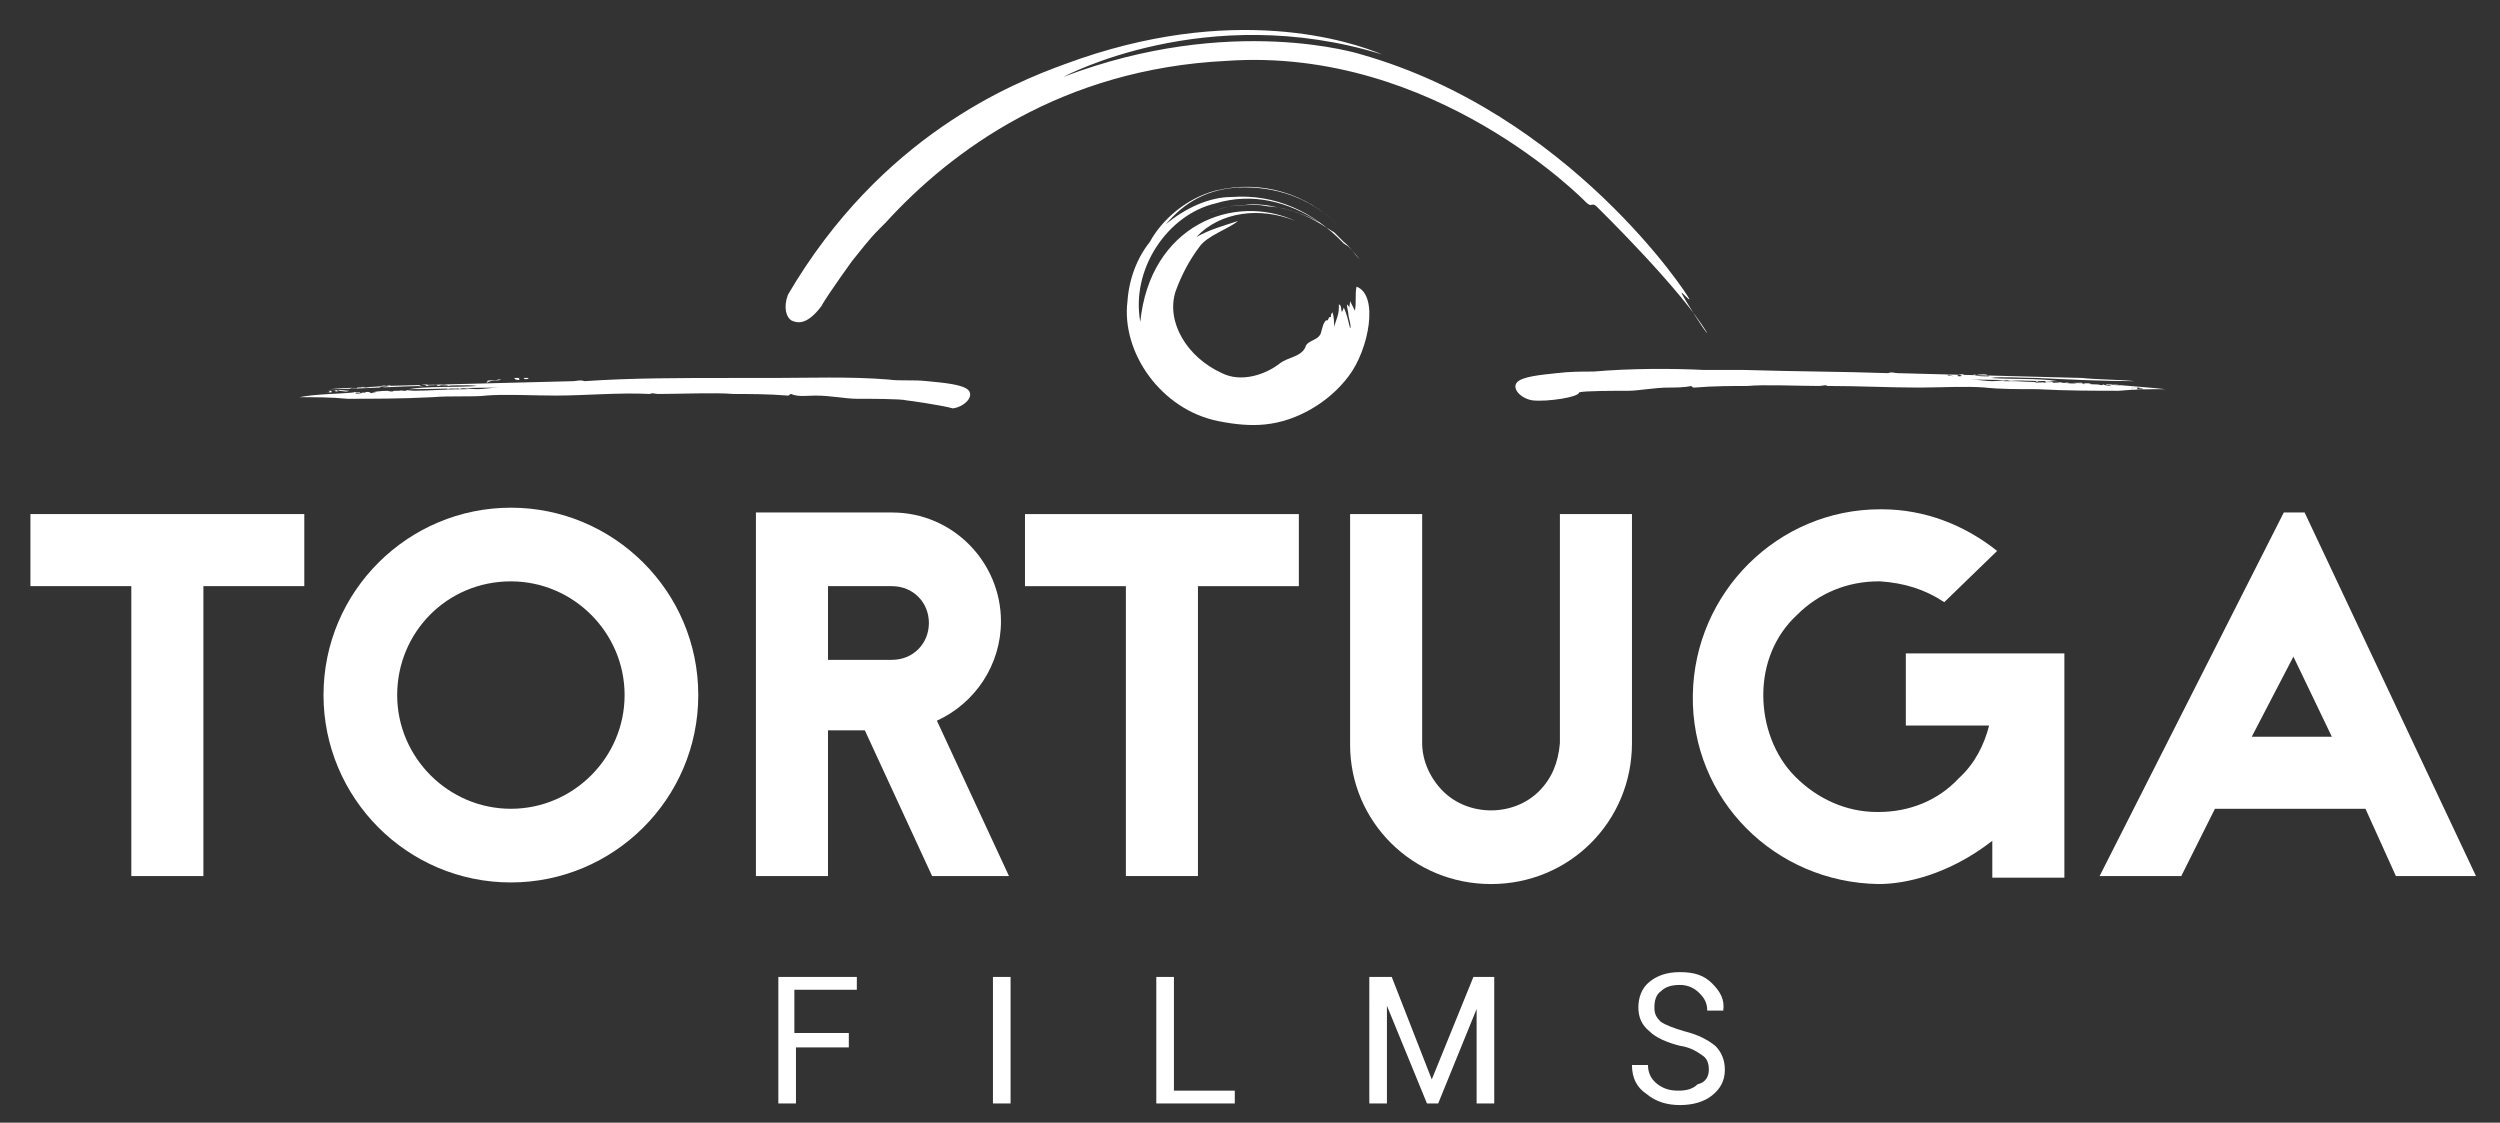 <?xml version="1.0" encoding="utf-8"?>
<!-- Generator: Adobe Illustrator 24.0.1, SVG Export Plug-In . SVG Version: 6.00 Build 0)  -->
<svg version="1.1" baseProfile="tiny" id="Calque_1"
	 xmlns="http://www.w3.org/2000/svg" xmlns:xlink="http://www.w3.org/1999/xlink" x="0px" y="0px" viewBox="0 0 156.1 70.1"
	 xml:space="preserve">
<rect x="0" y="0" width="156.1" height="70.1" fill="#333333" stroke="none"/>
<g>
	<g>
		<path fill="#FFFFFF" d="M19,32.1v4.5h-6.3v18.1H8.2V36.6H1.9v-4.5H19z"/>
		<path fill="#FFFFFF" d="M43.6,43.4c0,6.5-5.3,11.7-11.7,11.7c-6.5,0-11.7-5.3-11.7-11.7c0-6.5,5.3-11.7,11.7-11.7
			C38.3,31.7,43.6,36.9,43.6,43.4z M24.8,43.4c0,3.9,3.2,7.1,7.1,7.1c3.9,0,7.1-3.2,7.1-7.1c0-3.9-3.2-7.1-7.1-7.1
			C27.9,36.3,24.8,39.5,24.8,43.4z"/>
		<path fill="#FFFFFF" d="M58.2,54.7l-4.2-9.1h-2.3v9.1h-4.5V32h8.5c3.8,0,6.8,3.1,6.8,6.8c0,2.7-1.6,5.1-4,6.2l4.5,9.7H58.2z
			 M51.7,36.6v4.6h4c1.3,0,2.3-1,2.3-2.3c0-1.3-1-2.3-2.3-2.3H51.7z"/>
		<path fill="#FFFFFF" d="M81.1,32.1v4.5h-6.3v18.1h-4.5V36.6H64v-4.5H81.1z"/>
		<path fill="#FFFFFF" d="M101.9,46.4c0,4.9-3.9,8.8-8.8,8.8c-4.9,0-8.8-3.9-8.8-8.7V32.1h4.5v14.3c0,1.1,0.5,2.2,1.3,3
			c0.8,0.8,1.9,1.2,3,1.2c1.1,0,2.2-0.4,3-1.2c0.8-0.8,1.2-1.8,1.3-3h0V32.1h4.5L101.9,46.4L101.9,46.4z"/>
		<path fill="#FFFFFF" d="M119.1,40.8h9.8v14h-4.5v-2.3c-2.7,2.1-5.4,2.7-7.1,2.7c-6.5-0.1-11.7-5.3-11.6-11.8
			c0.1-6.4,5.3-11.6,11.7-11.6h0.1c2.7,0,5.2,1,7.2,2.6l-3.3,3.2c-1.2-0.8-2.5-1.2-4-1.3h-0.1c-1.9,0-3.7,0.7-5.1,2.1
			c-1.4,1.3-2.1,3.1-2.1,5c0,1.9,0.7,3.8,2,5.1c1.4,1.4,3.2,2.2,5.1,2.2h0.1c1.9,0,3.7-0.7,5-2.1c1-0.9,1.6-2.1,1.9-3.3h-5.2V40.8z"
			/>
		<path fill="#FFFFFF" d="M147.7,50.5h-9.4l-2.1,4.2h-5.1l11.5-22.7h1.3l10.7,22.7h-5L147.7,50.5z M145.6,46l-2.4-5l-2.6,5H145.6z"
			/>
	</g>
	<g>
		<path fill="#FFFFFF" d="M53,65.4h-3.3v3.5h-1.1V61h4.9v0.8h-3.9v2.7H53V65.4z"/>
		<path fill="#FFFFFF" d="M63.1,68.9H62V61h1.1V68.9z"/>
		<path fill="#FFFFFF" d="M73.3,68.1h3.8v0.8h-4.9V61h1.1V68.1z"/>
		<path fill="#FFFFFF" d="M89.4,67.4L89.4,67.4L92,61h1.3v7.9h-1.1V63l0,0l-2.4,5.9h-0.7l-2.5-6.1l0,0v6.1h-1.1V61h1.4L89.4,67.4z"
			/>
		<path fill="#FFFFFF" d="M106.7,66.8c0-0.4-0.1-0.7-0.4-0.9c-0.3-0.2-0.7-0.5-1.4-0.6c-0.8-0.2-1.5-0.5-1.9-0.9
			c-0.5-0.4-0.7-0.9-0.7-1.5c0-0.6,0.2-1.2,0.7-1.6c0.5-0.4,1.1-0.6,1.9-0.6c0.9,0,1.5,0.2,2,0.7c0.5,0.5,0.8,1,0.7,1.7l0,0h-1
			c0-0.5-0.2-0.8-0.5-1.1c-0.3-0.3-0.7-0.5-1.2-0.5c-0.5,0-0.9,0.1-1.2,0.4c-0.3,0.2-0.4,0.6-0.4,1c0,0.4,0.1,0.6,0.4,0.9
			c0.3,0.2,0.8,0.4,1.5,0.6c0.8,0.2,1.4,0.5,1.9,0.9c0.4,0.4,0.6,0.9,0.6,1.5c0,0.7-0.3,1.2-0.8,1.6c-0.5,0.4-1.2,0.6-2,0.6
			c-0.8,0-1.5-0.2-2.1-0.7c-0.6-0.4-0.9-1-0.9-1.8l0,0h1c0,0.5,0.2,0.9,0.6,1.2c0.4,0.3,0.8,0.4,1.3,0.4c0.5,0,0.9-0.1,1.2-0.4
			C106.5,67.6,106.7,67.2,106.7,66.8z"/>
	</g>
	<g>
		<path fill-rule="evenodd" fill="#FFFFFF" d="M133.8,24.3c-0.1,0-0.3,0-0.4,0c0.1,0,0.1,0,0-0.1c0.1,0,0.2,0,0.2,0
			C133.5,24.3,133.8,24.2,133.8,24.3z M132.5,24.2c0.2,0,0.5,0,0.6,0C132.8,24.2,132.6,24.2,132.5,24.2z M131.9,24
			c0.2,0,0.4,0,0.5,0.1C132.3,24,132,24.1,131.9,24z M131.2,24c0.2,0,0.5,0,0.6,0C131.6,24,131.4,24,131.2,24z M130.6,24
			c-0.2,0-0.4-0.1-0.5,0C130,23.9,130.5,23.9,130.6,24z M130,23.9c0,0.1-0.3,0-0.3,0C129.8,23.9,129.8,23.9,130,23.9z M128.8,23.9
			c0.2,0,0.5,0,0.7,0C129.3,23.9,129,23.9,128.8,23.9z M127.9,23.9c0,0-0.2,0-0.2-0.1C128.2,23.8,128.4,23.9,127.9,23.9z
			 M127.2,23.8c0.1,0.1,0.4,0,0.5,0.1c-0.2,0-0.4,0-0.6,0C127.1,23.8,127.2,23.8,127.2,23.8z M126.4,23.8c0.1,0,0.5,0,0.6,0
			C126.8,23.8,126.5,23.8,126.4,23.8z M130,23.8c0,0,0.5,0,0.5,0C130.3,23.8,130.1,23.8,130,23.8z M95.7,25c-0.7-0.1-1.3-0.7-1-1.1
			c0.3-0.4,1.6-0.5,2.5-0.6c0.8-0.1,1.6-0.1,2.3-0.1c2.3-0.2,4.9-0.2,6.9-0.1c0.9,0,1.7,0,2.5,0c3.2,0.1,6.2,0.1,9,0.2
			c0.2-0.1,0.4,0,0.6,0c3.7,0.1,7.5,0.2,11.5,0.3c0.9,0.1,2.3,0.1,3.3,0.2c-1.9,0-4.1-0.1-6.1-0.2c-0.9,0-2.3-0.1-2.9,0
			c1.2,0.1,3,0,4.2,0.2c-2,0-3.6-0.1-5.5-0.1c0.5,0,1,0.1,1.4,0.1c0.4,0,0.8-0.1,1.1,0c0.3,0,0.6,0,0.8,0c-0.4,0-0.9-0.1-1.2,0
			c1.3,0,2.5,0.1,3.3,0.1c-0.1,0-0.1,0-0.1,0c0.2,0,0.7-0.1,0.9,0c-0.2,0-0.4-0.1-0.5,0c0.4,0,0.7,0.1,1.1,0c-0.1,0-0.4,0-0.4,0
			c0.5,0,0.9,0.1,1.4,0.1c0,0-0.2,0-0.3,0c0.4,0,0.3,0,0.4,0c0.2,0,0.3,0.1,0.5,0c-0.1,0-0.2,0-0.2,0c0.2,0,0.3,0.1,0.6,0.1
			c0-0.1-0.3,0-0.3-0.1c0.2,0,0.3,0,0.5,0c0.1,0.1-0.2,0-0.2,0c1.1,0.1,2.5,0.2,3.4,0.3c-0.9,0-1.9,0-2.9,0.1c-1.4,0-3.3,0-5.1-0.1
			c-1.2,0-2.3,0-3.3-0.1c0,0,0.1,0,0.1,0c-1.3-0.1-2.8,0-4.2,0c-1.8,0-3.7-0.1-5.7-0.1c-0.1-0.1-0.3,0-0.5,0c-1.3,0-3.4-0.1-4.5,0
			c-0.9,0-2.1,0-3.3,0.1c-0.1,0-0.1,0-0.2-0.1c-0.4,0.1-1.1,0.1-1.4,0.1c-0.9,0-1.9,0.2-2.5,0.2c-0.8,0-2.8,0-3.1,0.1
			C98.6,24.8,96.6,25.1,95.7,25z M124.2,23.5C124.2,23.5,123.9,23.5,124.2,23.5c-0.1-0.2-0.6-0.1-0.8-0.1c-0.1,0,0,0.1,0.1,0
			c0,0-0.2,0-0.3,0C123.4,23.5,123.9,23.5,124.2,23.5z M121.9,23.5c0.1,0-0.1-0.1-0.2,0C121.8,23.4,121.9,23.4,121.9,23.5
			c0-0.1-0.3-0.1-0.3-0.1C121.6,23.5,121.9,23.4,121.9,23.5z M122.6,23.4c0-0.1-0.3,0-0.4,0c0.3,0-0.3,0.1,0.3,0.1
			C122.3,23.5,122.5,23.4,122.6,23.4z M97.8,25.1 M133.4,24.2c-0.1,0-0.3,0.1-0.3,0c0.1,0,0,0.1,0.2,0
			C133.3,24.2,133.4,24.2,133.4,24.2z"/>
	</g>
	<g>
		<path fill-rule="evenodd" fill="#FFFFFF" d="M20.5,24.4c0,0,0.2,0,0.2,0c0,0,0,0.1,0,0.1c0,0-0.3,0-0.4,0
			C20.5,24.5,20.7,24.5,20.5,24.4z M21.1,24.4c0.1-0.1,0.4,0,0.7,0C21.6,24.5,21.4,24.4,21.1,24.4z M21.8,24.3
			c0.1-0.1,0.3-0.1,0.5-0.1C22.3,24.3,22,24.2,21.8,24.3z M22.5,24.2c0.1-0.1,0.4,0,0.6,0C22.9,24.2,22.7,24.2,22.5,24.2z
			 M24.3,24.2c-0.1-0.1-0.3,0-0.6,0C23.8,24.1,24.3,24.1,24.3,24.2z M24.7,24.1c0,0-0.4,0-0.3,0C24.5,24.1,24.6,24.1,24.7,24.1z
			 M24.9,24.1c0.2,0,0.5,0,0.7,0C25.4,24.1,25,24.1,24.9,24.1z M26.7,24c0,0-0.1,0.1-0.2,0.1C25.9,24.2,26.2,24,26.7,24z M27.3,24.1
			c-0.2,0-0.4,0-0.6,0c0.1-0.1,0.4,0,0.5-0.1C27.3,24,27.3,24,27.3,24.1z M27.4,24.1c0.1-0.1,0.5-0.1,0.7,0
			C27.9,24.1,27.7,24.1,27.4,24.1z M23.8,24.1c0.1,0,0.6-0.1,0.6,0C24.3,24.1,24,24,23.8,24.1z M56.6,25c-0.3-0.1-2.3-0.1-3.1-0.1
			c-0.7,0-1.6-0.2-2.6-0.2c-0.4,0-1.1,0.1-1.5-0.1c-0.1,0-0.1,0.1-0.2,0.1c-1.2-0.1-2.5-0.1-3.4-0.1c-1.1-0.1-3.4,0-4.7,0
			c-0.2,0-0.4-0.1-0.5,0c-2-0.1-4,0.1-5.9,0.1c-1.5,0-3.1-0.1-4.4,0c0,0,0.1,0,0.1,0c-1,0.1-2.2,0-3.4,0.1c-1.9,0.1-3.8,0.1-5.3,0.1
			c-1-0.1-2.1-0.1-3-0.1c1-0.2,2.4-0.2,3.5-0.3c0-0.1-0.3,0.1-0.2,0c0.2,0,0.3,0,0.5,0c0,0.1-0.3,0-0.3,0.1c0.3,0,0.4-0.1,0.6-0.1
			c0,0-0.1,0-0.2,0c0.2,0.1,0.2-0.1,0.5,0c0,0,0,0.1,0.4,0c0,0-0.2,0-0.3,0c0.5-0.1,0.9-0.1,1.4-0.1c-0.1,0.1-0.4,0-0.4,0
			c0.4,0,0.7,0,1.2,0c-0.1-0.1-0.3,0-0.5,0c0.3-0.1,0.7,0,1,0c0,0-0.1,0-0.1,0c0.9,0,2.1-0.1,3.4-0.1c-0.4-0.1-0.9,0-1.3,0
			c0.1-0.1,0.5-0.1,0.8,0c0.3-0.1,0.7,0,1.1,0c0.4,0,0.9-0.1,1.4-0.1c-2,0-3.6,0.1-5.7,0.1c1.2-0.2,3-0.1,4.3-0.2c-0.6-0.1-2,0-3,0
			c-2,0-4.3,0.2-6.2,0.2c1-0.1,2.4-0.1,3.4-0.2c4.1-0.1,8.1-0.2,11.8-0.3c0.2,0,0.4-0.1,0.7,0c2.9-0.2,5.9-0.2,9.3-0.2
			c0.8,0,1.6,0,2.5,0c2.1,0,4.8-0.1,7.2,0.1c0.7,0.1,1.5,0,2.4,0.1c1,0.1,2.3,0.2,2.6,0.6c0.3,0.4-0.3,1-1,1.1
			C58.8,25.3,56.7,25,56.6,25z M31.3,23.7c0,0-0.2,0-0.3,0c0.1,0,0.2,0,0.1,0c-0.2,0.1-0.6,0-0.7,0.1c0.3,0-0.1,0,0,0.1
			C30.7,23.7,31.1,23.8,31.3,23.7z M33,23.6c-0.1,0-0.4,0-0.3,0c0.1,0,0.2,0,0.2,0c-0.1,0-0.3,0-0.2,0C32.7,23.7,33,23.7,33,23.6z
			 M32.2,23.7c0.5,0.1,0-0.1,0.3-0.1c-0.1,0-0.4,0-0.4,0C32.1,23.6,32.2,23.7,32.2,23.7z M57.5,25.3 M20.9,24.4c0.1,0,0-0.1,0.2,0
			c0,0.1-0.2,0-0.3,0C20.8,24.4,20.9,24.4,20.9,24.4z"/>
	</g>
	<path fill="#FFFFFF" d="M84.7,17.9c-0.1,0.5,0,1-0.1,1.5c-0.1-0.2-0.2-0.4-0.3-0.6c0,0.2-0.1,0.4,0,0.6c0-0.2-0.1-0.3-0.2-0.4
		c0,0.2,0.1,0.5,0.1,0.7c0,0.1,0.2,0.7,0.1,0.8c-0.1-0.4-0.2-0.9-0.4-1.3c0,0.1-0.1,0.2-0.1,0.3c-0.1-0.2,0-0.4-0.2-0.5
		c0,0.3,0,0.5-0.1,0.8l-0.2,0.6c0-0.3,0-0.6-0.1-0.9c-0.1,0.1-0.1,0.2-0.1,0.3l-0.1,0l-0.1,0.2l-0.1,0l0.1,0l-0.1,0
		c-0.2,0.2-0.2,0.4-0.3,0.7c-0.1,0.6-0.9,0.5-1,1c-0.3,0.6-1.1,0.6-1.6,1c-0.9,0.7-2.4,1.2-3.6,0.6c-2.2-1-3.5-3.2-2.9-5.1
		c0.4-1.1,0.9-2,1.5-2.8c0.5-0.7,1.8-1.1,2.4-1.6c-0.9,0.3-1.7,0.5-2.6,1c1.5-1.6,4-1.9,6.2-1c-3.9-1.8-9.1,0.3-9.7,6.3
		c-0.6-3.3,1.7-6.7,4.7-7.4c2.3-0.7,4.6-0.1,6.5,1.2c-0.9-0.5-2-0.9-3-1c-0.3,0-0.6-0.1-0.9-0.1l-0.1,0c-0.7,0-1.4,0-2.1,0.2
		c-0.3,0.1-0.6,0.2-0.8,0.3c0.7-0.3,1.4-0.5,2.2-0.5c0.8-0.1,1.5,0,2.3,0.2c1,0.2,1.9,0.6,2.8,1.2c0.2,0.1,0.3,0.2,0.5,0.3
		c0.2,0.2,0.4,0.4,0.6,0.6c0.4,0.3,0.7,0.8,1,1.1c-0.3-0.4-0.6-0.7-0.9-1l0.2,0.2l-0.3-0.2c-1.9-2-4.3-3.1-7-2.9
		c-1.4,0-2.9,0.7-4.1,1.7c1.1-1.3,2.6-2.3,4.9-2.3c2.4,0,4.4,0.9,5.9,2.4c-2-2-4.8-2.9-7.7-2.2c-1.9,0.5-3.4,1.9-4.1,3.2
		c-0.8,1-1.3,2.3-1.4,3.7c-0.4,3.2,2.1,6.8,5.7,7.5c1,0.2,2,0.3,2.9,0.2c2-0.2,4-1.4,5.2-3C85.5,21.8,86.1,18.4,84.7,17.9"/>
	<path fill="#FFFFFF" d="M67.3,4.3C67.6,4.2,67.8,4.1,68,4C68,4,67.7,4.1,67.3,4.3z"/>
	<path fill="#FFFFFF" d="M105,18.3c0-0.1,0.4,0.4,0.5,0.4C105.4,18.4,98,7.1,85,3.4c0,0-8.1-2.6-18.6,1.4c0,0,8.9-4.8,19.9-1.4
		C84.4,2.6,77,0.1,66.5,4c0,0,0,0,0,0C63.2,5.2,55,8.5,49.2,18.4c-0.3,0.8-0.1,1.4,0.2,1.6c0.4,0.2,1,0.3,1.9-0.9
		c0.1-0.2,0.3-0.5,0.5-0.8c0.4-0.6,0.9-1.3,1.4-2c0.5-0.6,1-1.3,1.7-2c0.1-0.1,0.3-0.3,0.4-0.4c4.1-4.5,11-9.6,21.3-10.1
		C89.6,2.9,99,12.6,99,12.6s0.2,0.2,0.3,0.2c0.1,0,0.2-0.1,0.4,0.1c0.2,0.2,5.3,5.2,6.9,7.9C106.5,20.8,105,18.4,105,18.3z"/>
	<path fill="#FFFFFF" d="M68,4C68,4,68,4,68,4C68,4,68,4,68,4z"/>
</g>
</svg>
